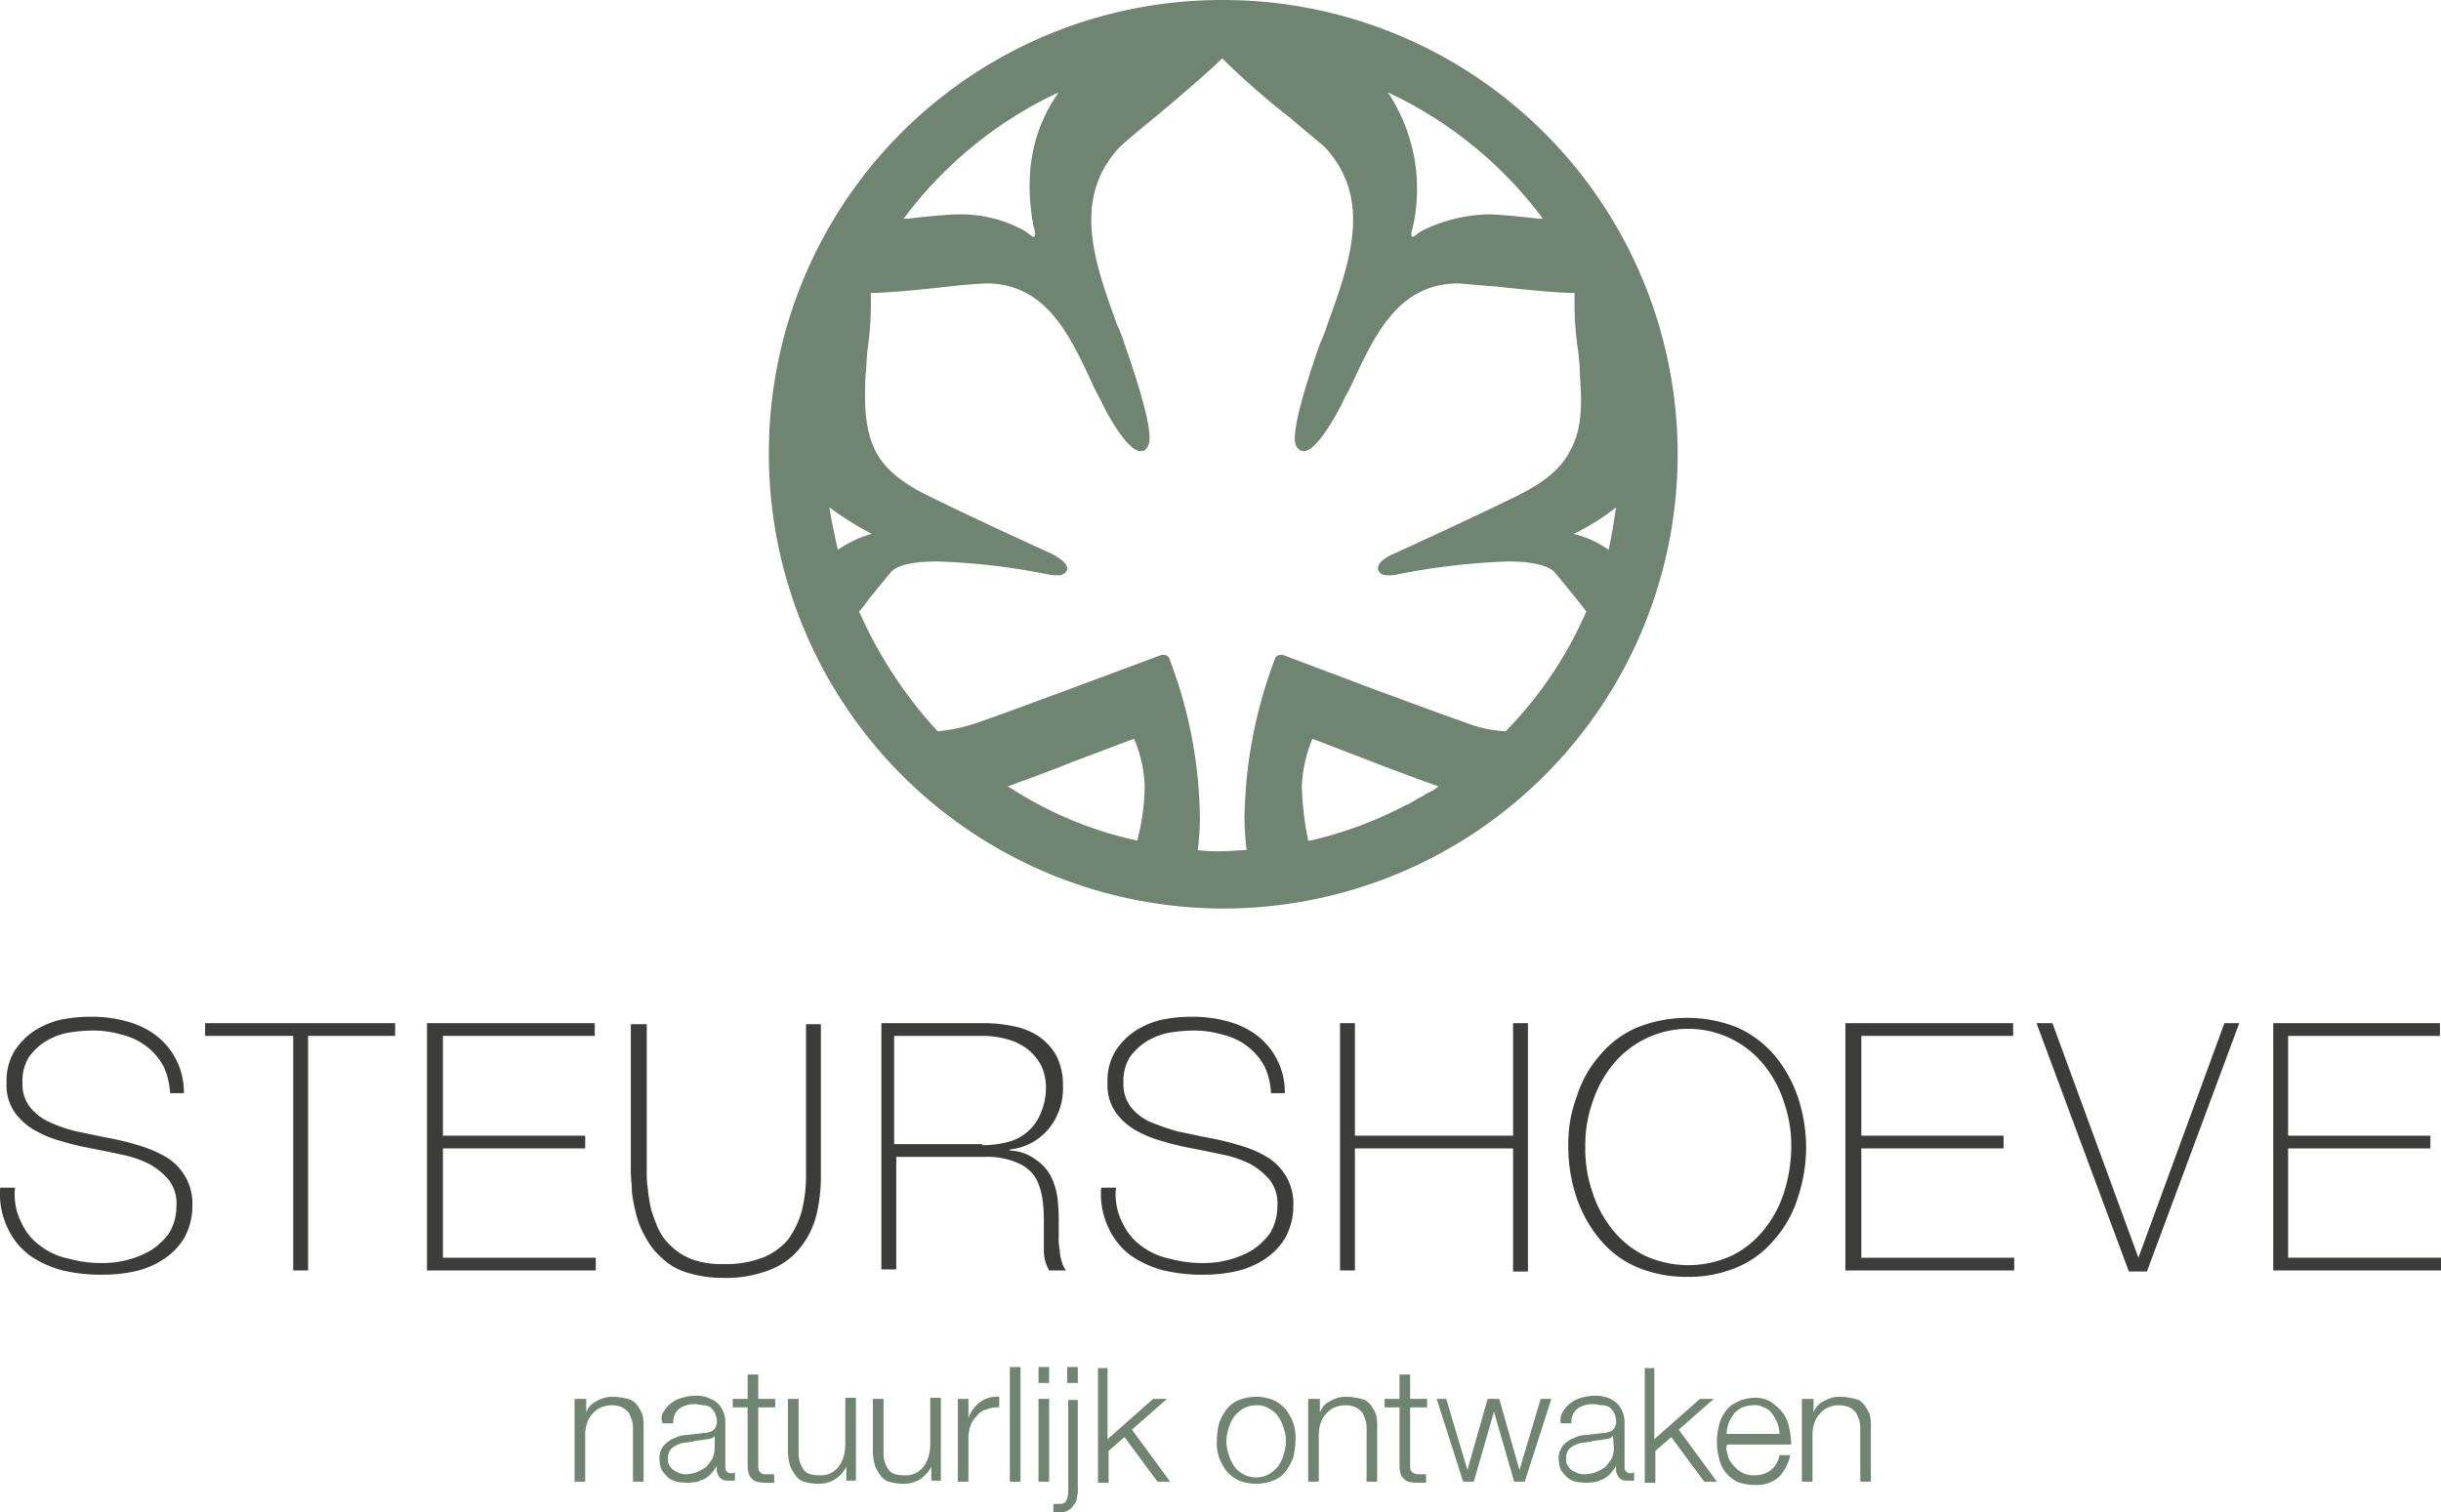 <svg xmlns="http://www.w3.org/2000/svg" width="229.919" height="142.5" viewBox="0 0 229.919 142.5">
  <g id="Group_94" data-name="Group 94" transform="translate(-1301.881 -652.8)">
    <path id="Path_528" data-name="Path 528" d="M1374.3,695.6a42.848,42.848,0,0,0,42.8,42.8h0a42.8,42.8,0,1,0,0-85.6h0A42.657,42.657,0,0,0,1374.3,695.6Zm27.3-34.1c-2.9,4.1-3.1,8.5-2.4,12.5.1.4.3.9.1,1.1-.2.1-.6-.4-1-.6a12.257,12.257,0,0,0-6.1-1.5h-.1c-.7,0-2,.1-4.7.4h-.4A38.44,38.44,0,0,1,1401.6,661.5Zm45.6,11.9h-.4c-2.7-.3-4-.4-4.7-.4h-.1a14.825,14.825,0,0,0-6.1,1.5c-.4.2-.9.7-1,.6-.2-.1,0-.7.1-1.1a16.41,16.41,0,0,0-2.4-12.5A38.44,38.44,0,0,1,1447.2,673.4Zm6.2,31.2a9.883,9.883,0,0,0-3.3-1.5,20.645,20.645,0,0,0,4-2.5C1453.9,701.9,1453.7,703.2,1453.4,704.6Zm-28.9,22.3a13.041,13.041,0,0,1,1-4.5l7,2.7c1.6.6,3.2,1.2,4.9,1.8-.2.1-.4.3-.6.4l-.6.3a4.353,4.353,0,0,1-.7.4c-.3.2-.7.4-1,.6h-.1a36.979,36.979,0,0,1-9.1,3.4h-.2A29.745,29.745,0,0,1,1424.5,726.9Zm-27.7,0c1.6-.6,3.3-1.2,4.8-1.8l1-.4,6.1-2.3a12.506,12.506,0,0,1,1,4.5,21.578,21.578,0,0,1-.7,5.1,36.018,36.018,0,0,1-12-5A.349.349,0,0,1,1396.8,726.9Zm-14-16.5c.4-.4.7-.9,1.2-1.5.9-1.1,1.7-2.1,1.9-2.3.4-.4,1.5-.9,4.3-.9a62.654,62.654,0,0,1,10.3,1.2,3.752,3.752,0,0,0,1,.1.882.882,0,0,0,.9-.5c.1-.6-.7-1.1-1.4-1.5-3.3-1.5-7.2-3.3-11.1-5.2-2.1-1-4.4-2.3-5.5-4.4s-1.1-4.6-1-7.1c.1-.9.1-1.7.2-2.6a30.841,30.841,0,0,0,.3-5.3h.1c1.4,0,4.6-.3,7.2-.6,1.7-.2,3.3-.3,3.7-.3,5.5.1,7.7,4.8,9.8,9.3.3.7.7,1.4,1,2,.5,1.1,2.4,4.5,3.6,4.5a.6.6,0,0,0,.6-.3c.3-.4.9-1.2-2.1-9.8a13.358,13.358,0,0,0-.7-1.8c-2.1-5.8-4.3-11.8.2-16.7.3-.3,1.7-1.5,3.3-2.8,3-2.5,5.4-4.6,6.4-5.6a71.35,71.35,0,0,0,6.4,5.6c1.5,1.3,3,2.5,3.3,2.8,4.5,4.9,2.3,10.9.2,16.7a13.358,13.358,0,0,1-.7,1.8c-3,8.6-2.4,9.5-2.1,9.8a.713.713,0,0,0,.6.3c1.2,0,3.1-3.5,3.6-4.5.3-.7.7-1.3,1-2,2.1-4.5,4.3-9.2,9.8-9.3h0c.5,0,2.1.2,3.8.3,2.6.3,5.8.6,7.2.6h.1a30.829,30.829,0,0,0,.3,5.3,21.12,21.12,0,0,1,.2,2.6c.2,2.5.2,5.1-1,7.1-1.1,2.1-3.4,3.4-5.5,4.4-3.9,1.9-7.8,3.7-11.1,5.2-.7.3-1.6.9-1.4,1.5.1.2.2.5.9.5a3.752,3.752,0,0,0,1-.1,63.926,63.926,0,0,1,10.3-1.2c2.7,0,3.8.5,4.3.9.2.2,1,1.2,1.9,2.3l1.2,1.5a37.463,37.463,0,0,1-7.6,11.3,12.353,12.353,0,0,1-4-.9c-2.6-.9-5.2-1.9-7.7-2.8l-.8-.3-8.5-3.2h-.2a.55.55,0,0,0-.5.3,43.7,43.7,0,0,0-2.9,15.2,26.424,26.424,0,0,0,.2,2.9c-.8,0-1.5.1-2.3.1a16.955,16.955,0,0,1-2.3-.1,26.424,26.424,0,0,0,.2-2.9,43,43,0,0,0-2.9-15.2.55.55,0,0,0-.5-.3h-.2l-8.6,3.2-.8.3c-2.5.9-5.1,1.9-7.7,2.8a15.669,15.669,0,0,1-4,.9A40.9,40.9,0,0,1,1382.8,710.4Zm-2-5.8c-.3-1.3-.6-2.7-.8-4a29.184,29.184,0,0,0,4,2.5A10.365,10.365,0,0,0,1380.8,704.6Z" fill="#708472"/>
    <g id="Group_93" data-name="Group 93">
      <g id="Group_91" data-name="Group 91">
        <path id="Path_529" data-name="Path 529" d="M1357.1,784.6v1.3h0a1.817,1.817,0,0,1,1-1.1,2.822,2.822,0,0,1,1.5-.4,5.9,5.9,0,0,1,1.4.2,1.456,1.456,0,0,1,.9.6,4.053,4.053,0,0,1,.5.9,5.284,5.284,0,0,1,.1,1.3v5h-1v-4.9a2.77,2.77,0,0,0-.1-.9,4.862,4.862,0,0,0-.3-.7,2.65,2.65,0,0,0-.6-.5,2.509,2.509,0,0,0-1-.2,2.958,2.958,0,0,0-1,.2,2.1,2.1,0,0,0-.8.6,2.178,2.178,0,0,0-.5.8,3.6,3.6,0,0,0-.2,1.1v4.5h-1v-7.8h1.1Z" fill="#708472"/>
        <path id="Path_530" data-name="Path 530" d="M1364.4,785.8a2.7,2.7,0,0,1,.7-.8,3.126,3.126,0,0,1,1-.5,5.021,5.021,0,0,1,1.2-.2,3.4,3.4,0,0,1,1,.1,3.551,3.551,0,0,1,.9.4,1.852,1.852,0,0,1,.7.8,2.5,2.5,0,0,1,.3,1.3V791a.53.53,0,0,0,.6.6.368.368,0,0,0,.3-.1v.8h-.6a1.269,1.269,0,0,1-.6-.1c-.1-.1-.3-.2-.3-.3-.1-.1-.1-.3-.2-.4v-.6h0a4.235,4.235,0,0,1-.5.7,2.65,2.65,0,0,1-.6.5c-.2.1-.5.2-.7.3a5.051,5.051,0,0,1-2,0,2.01,2.01,0,0,1-.8-.4,4.351,4.351,0,0,1-.6-.7,2.959,2.959,0,0,1-.2-1,1.844,1.844,0,0,1,.4-1.3,2.552,2.552,0,0,1,1-.7,2.768,2.768,0,0,1,1.3-.3c.5-.1,1-.1,1.5-.2a.75.75,0,0,0,.5-.1.52.52,0,0,0,.4-.2c.1-.1.2-.2.2-.3a.749.749,0,0,0,.1-.5,1.884,1.884,0,0,0-.2-.8,2.181,2.181,0,0,0-.4-.5,1.422,1.422,0,0,0-.6-.2c-.2,0-.5-.1-.8-.1a2.41,2.41,0,0,0-1.5.4,1.557,1.557,0,0,0-.6,1.4h-1A1.073,1.073,0,0,1,1364.4,785.8Zm4.8,2.3c-.1.1-.2.2-.3.2a.9.9,0,0,1-.5.1c-.4.1-.8.1-1.2.2s-.8.1-1.2.2a2.622,2.622,0,0,0-.9.5,1.223,1.223,0,0,0-.3.9c0,.2,0,.5.1.6a1.754,1.754,0,0,0,.4.5,3.33,3.33,0,0,0,.6.3,1.486,1.486,0,0,0,.6.1,2.958,2.958,0,0,0,1-.2,4.052,4.052,0,0,0,.9-.5,5.548,5.548,0,0,0,.6-.8,2.959,2.959,0,0,0,.2-1v-1.1Z" fill="#708472"/>
        <path id="Path_531" data-name="Path 531" d="M1374.9,784.6v.8h-1.6v5.3c0,.3,0,.6.1.7a.6.6,0,0,0,.6.3h.8v.8h-.8c-.6,0-1.1-.1-1.3-.4-.3-.2-.4-.7-.4-1.4v-5.3h-1.4v-.8h1.4v-2.3h1v2.3h1.6Z" fill="#708472"/>
        <path id="Path_532" data-name="Path 532" d="M1381.6,792.4V791h0a3.179,3.179,0,0,1-1.1,1.2,2.934,2.934,0,0,1-1.6.4,5.066,5.066,0,0,1-1.3-.2,1.555,1.555,0,0,1-.8-.6,4.053,4.053,0,0,1-.5-.9,5.021,5.021,0,0,1-.2-1.2v-5.1h1v5.1a2.544,2.544,0,0,0,.5,1.6c.3.4.8.5,1.6.5a2.015,2.015,0,0,0,1.1-.3,2.335,2.335,0,0,0,.7-.7,3,3,0,0,0,.4-1,4.87,4.87,0,0,0,.1-1.2v-4.1h1v7.8h-.9Z" fill="#708472"/>
        <path id="Path_533" data-name="Path 533" d="M1389.6,792.4V791h0a3.179,3.179,0,0,1-1.1,1.2,2.934,2.934,0,0,1-1.6.4,5.066,5.066,0,0,1-1.3-.2,1.555,1.555,0,0,1-.8-.6,4.053,4.053,0,0,1-.5-.9,5.021,5.021,0,0,1-.2-1.2v-5.1h1v5.1a2.544,2.544,0,0,0,.5,1.6c.3.4.8.5,1.6.5a2.015,2.015,0,0,0,1.1-.3,2.335,2.335,0,0,0,.7-.7,3,3,0,0,0,.4-1,4.87,4.87,0,0,0,.1-1.2v-4.1h1v7.8h-.9Z" fill="#708472"/>
        <path id="Path_534" data-name="Path 534" d="M1393.1,784.6v1.8h0a3.269,3.269,0,0,1,1.1-1.5,2.73,2.73,0,0,1,1.8-.5v1a2.536,2.536,0,0,0-1.2.2,1.456,1.456,0,0,0-.9.6,2.36,2.36,0,0,0-.6.9,3.6,3.6,0,0,0-.2,1.1v4.2h-1v-7.8Z" fill="#708472"/>
        <path id="Path_535" data-name="Path 535" d="M1398,781.6v10.8h-1V781.6Z" fill="#708472"/>
        <path id="Path_536" data-name="Path 536" d="M1400.7,781.6v1.5h-1v-1.5Zm0,3v7.8h-1v-7.8Z" fill="#708472"/>
        <path id="Path_537" data-name="Path 537" d="M1403.4,784.6v8.5a1.95,1.95,0,0,1-.1.8.908.908,0,0,1-.3.7,1.2,1.2,0,0,1-.5.5,1.884,1.884,0,0,1-.8.2h-.6v-.8h.5c.4,0,.6-.1.7-.3a1.884,1.884,0,0,0,.2-.8v-8.7h.9Zm0-3v1.5h-1v-1.5Z" fill="#708472"/>
        <path id="Path_538" data-name="Path 538" d="M1406.2,781.6v6.8l4.3-3.8h1.3l-3.3,2.9,3.6,4.9h-1.2l-3.1-4.2-1.5,1.3v3h-1V781.7h.9Z" fill="#708472"/>
        <path id="Path_539" data-name="Path 539" d="M1421.8,784.7a3.448,3.448,0,0,1,1.2.9,5.385,5.385,0,0,1,.7,1.3,4.146,4.146,0,0,1,.2,1.6,7.774,7.774,0,0,1-.2,1.6,5.388,5.388,0,0,1-.7,1.3,2.73,2.73,0,0,1-1.2.9,4.417,4.417,0,0,1-3.2,0,3.448,3.448,0,0,1-1.2-.9,5.385,5.385,0,0,1-.7-1.3,4.146,4.146,0,0,1-.2-1.6,7.774,7.774,0,0,1,.2-1.6,5.388,5.388,0,0,1,.7-1.3,2.73,2.73,0,0,1,1.2-.9,4.417,4.417,0,0,1,3.2,0Zm-2.8.8a3.24,3.24,0,0,0-.9.8,3.7,3.7,0,0,0-.5,1.1,3.7,3.7,0,0,0,0,2.4,3.7,3.7,0,0,0,.5,1.1,2.361,2.361,0,0,0,.9.8,2.55,2.55,0,0,0,2.4,0,3.24,3.24,0,0,0,.9-.8,3.7,3.7,0,0,0,.5-1.1,3.7,3.7,0,0,0,0-2.4,3.7,3.7,0,0,0-.5-1.1,2.361,2.361,0,0,0-.9-.8,2.132,2.132,0,0,0-1.2-.3A2.663,2.663,0,0,0,1419,785.5Z" fill="#708472"/>
        <path id="Path_540" data-name="Path 540" d="M1426.2,784.6v1.3h0a1.817,1.817,0,0,1,1-1.1,2.822,2.822,0,0,1,1.5-.4,5.9,5.9,0,0,1,1.4.2,1.457,1.457,0,0,1,.9.6,4.053,4.053,0,0,1,.5.9,5.284,5.284,0,0,1,.1,1.3v5h-1v-4.9a2.77,2.77,0,0,0-.1-.9,4.862,4.862,0,0,0-.3-.7,2.65,2.65,0,0,0-.6-.5,2.6,2.6,0,0,0-2,0,2.1,2.1,0,0,0-.8.6,2.178,2.178,0,0,0-.5.8,3.6,3.6,0,0,0-.2,1.1v4.5h-1v-7.8h1.1Z" fill="#708472"/>
        <path id="Path_541" data-name="Path 541" d="M1436.3,784.6v.8h-1.6v5.3c0,.3,0,.6.1.7a.855.855,0,0,0,.6.3h.8v.8h-.8c-.6,0-1.1-.1-1.3-.4-.3-.2-.4-.7-.4-1.4v-5.3h-1.4v-.8h1.4v-2.3h1v2.3h1.6Z" fill="#708472"/>
        <path id="Path_542" data-name="Path 542" d="M1438.1,784.6l2,6.7h0l1.9-6.7h1.1l1.9,6.7h0l2-6.7h1l-2.5,7.8h-1l-1.9-6.6h0l-1.9,6.6h-1l-2.5-7.8Z" fill="#708472"/>
        <path id="Path_543" data-name="Path 543" d="M1449.1,785.8a2.7,2.7,0,0,1,.7-.8,3.128,3.128,0,0,1,1-.5,5.021,5.021,0,0,1,1.2-.2,3.4,3.4,0,0,1,1,.1,2.47,2.47,0,0,1,.9.4,1.852,1.852,0,0,1,.7.8,2.5,2.5,0,0,1,.3,1.3V791a.53.53,0,0,0,.6.6.368.368,0,0,0,.3-.1v.8h-.6a1.269,1.269,0,0,1-.6-.1c-.1-.1-.3-.2-.3-.3-.1-.1-.1-.3-.2-.4v-.6h0a4.235,4.235,0,0,1-.5.7,2.65,2.65,0,0,1-.6.5c-.2.1-.5.2-.7.3a5.051,5.051,0,0,1-2,0,2.01,2.01,0,0,1-.8-.4,4.351,4.351,0,0,1-.6-.7,2.959,2.959,0,0,1-.2-1,1.844,1.844,0,0,1,.4-1.3,2.552,2.552,0,0,1,1-.7,2.768,2.768,0,0,1,1.3-.3c.5-.1,1-.1,1.5-.2a.75.75,0,0,0,.5-.1.52.52,0,0,0,.4-.2c.1-.1.2-.2.2-.3a.749.749,0,0,0,.1-.5,1.884,1.884,0,0,0-.2-.8,2.181,2.181,0,0,0-.4-.5,1.445,1.445,0,0,0-.7-.2c-.3,0-.5-.1-.8-.1a2.41,2.41,0,0,0-1.5.4,1.557,1.557,0,0,0-.6,1.4h-1A1.389,1.389,0,0,1,1449.1,785.8Zm4.7,2.3c-.1.1-.2.2-.3.2a.9.9,0,0,1-.5.1c-.4.1-.8.1-1.2.2s-.8.1-1.2.2a2.622,2.622,0,0,0-.9.5,1.223,1.223,0,0,0-.3.9c0,.2,0,.5.1.6a1.754,1.754,0,0,0,.4.5,3.33,3.33,0,0,0,.6.3,1.7,1.7,0,0,0,.7.1,2.958,2.958,0,0,0,1-.2,4.052,4.052,0,0,0,.9-.5,5.548,5.548,0,0,0,.6-.8,2.959,2.959,0,0,0,.2-1l-.1-1.1Z" fill="#708472"/>
        <path id="Path_544" data-name="Path 544" d="M1457.7,781.6v6.8l4.3-3.8h1.3l-3.3,2.9,3.6,4.9h-1.2l-3.1-4.2-1.5,1.3v3h-1V781.7h.9Z" fill="#708472"/>
        <path id="Path_545" data-name="Path 545" d="M1464.6,789.8a1.9,1.9,0,0,0,.5,1,2.7,2.7,0,0,0,.8.7,2.132,2.132,0,0,0,1.2.3,2.545,2.545,0,0,0,1.6-.5,2.477,2.477,0,0,0,.8-1.4h1a4.216,4.216,0,0,1-1.1,2.1,3.174,3.174,0,0,1-2.3.7,4.145,4.145,0,0,1-1.6-.3,3.179,3.179,0,0,1-1.7-2.2,6.1,6.1,0,0,1,0-3.1,3.1,3.1,0,0,1,.6-1.3,2.445,2.445,0,0,1,1.1-.9,3.768,3.768,0,0,1,1.6-.4,2.726,2.726,0,0,1,1.6.4,5.238,5.238,0,0,1,1.1,1,3.505,3.505,0,0,1,.6,1.4,8.754,8.754,0,0,1,.2,1.6h-6C1464.4,789.1,1464.5,789.5,1464.6,789.8Zm4.7-2.9a4.056,4.056,0,0,0-.5-.9,1.555,1.555,0,0,0-.8-.6,1.645,1.645,0,0,0-1-.2,2.958,2.958,0,0,0-1,.2,2.408,2.408,0,0,0-.8.6,4.053,4.053,0,0,0-.5.9,3.554,3.554,0,0,0-.2,1h5A3.553,3.553,0,0,0,1469.3,786.9Z" fill="#708472"/>
        <path id="Path_546" data-name="Path 546" d="M1472.7,784.6v1.3h0a1.817,1.817,0,0,1,1-1.1,2.822,2.822,0,0,1,1.5-.4,5.9,5.9,0,0,1,1.4.2,1.457,1.457,0,0,1,.9.6,4.053,4.053,0,0,1,.5.9,5.284,5.284,0,0,1,.1,1.3v5h-1v-4.9a2.77,2.77,0,0,0-.1-.9,4.862,4.862,0,0,0-.3-.7,2.65,2.65,0,0,0-.6-.5,2.6,2.6,0,0,0-2,0,2.1,2.1,0,0,0-.8.6,2.178,2.178,0,0,0-.5.8,3.6,3.6,0,0,0-.2,1.1v4.5h-1v-7.8h1.1Z" fill="#708472"/>
      </g>
      <g id="Group_92" data-name="Group 92">
        <path id="Path_547" data-name="Path 547" d="M1317.9,755.9a6.639,6.639,0,0,0-.6-2.6,5.807,5.807,0,0,0-1.6-1.9,6.135,6.135,0,0,0-2.3-1.1,9.477,9.477,0,0,0-3-.4,14.913,14.913,0,0,0-2.1.2,6.561,6.561,0,0,0-2.1.8,5.726,5.726,0,0,0-1.6,1.5,4.265,4.265,0,0,0-.6,2.4,3.506,3.506,0,0,0,.7,2.3,4.888,4.888,0,0,0,1.8,1.4,13.075,13.075,0,0,0,2.6.9c1,.2,1.9.4,2.9.6a24.605,24.605,0,0,1,2.9.7,11.944,11.944,0,0,1,2.6,1.1,5.162,5.162,0,0,1,1.8,1.8,5.073,5.073,0,0,1,.7,2.8,6.207,6.207,0,0,1-.8,3.1,6.365,6.365,0,0,1-2,2,8.083,8.083,0,0,1-2.7,1.1,14.065,14.065,0,0,1-2.8.3,16.11,16.11,0,0,1-3.9-.4,9.781,9.781,0,0,1-3.1-1.4,6.723,6.723,0,0,1-2.1-2.6,7.4,7.4,0,0,1-.7-3.8h1.4a5.768,5.768,0,0,0,.6,3.3,5.485,5.485,0,0,0,1.8,2.2,6.6,6.6,0,0,0,2.7,1.2,11.489,11.489,0,0,0,3.3.4,8.917,8.917,0,0,0,2.2-.3,8.486,8.486,0,0,0,2.2-.9,6.48,6.48,0,0,0,1.7-1.6,4.992,4.992,0,0,0,.7-2.6,3.613,3.613,0,0,0-.7-2.4,6.549,6.549,0,0,0-1.8-1.5,9.955,9.955,0,0,0-2.6-.9c-.9-.2-1.9-.4-2.9-.6a24.605,24.605,0,0,1-2.9-.7,10.175,10.175,0,0,1-2.6-1.1,5.815,5.815,0,0,1-1.8-1.7,4.526,4.526,0,0,1-.7-2.7,5.426,5.426,0,0,1,.7-2.9,6.558,6.558,0,0,1,1.8-1.9,7.955,7.955,0,0,1,2.5-1.1,13.329,13.329,0,0,1,2.8-.3,12.2,12.2,0,0,1,3.4.4,8.039,8.039,0,0,1,2.8,1.3,6.7,6.7,0,0,1,2.7,5.5h-1.3Z" fill="#3c3c3b"/>
        <path id="Path_548" data-name="Path 548" d="M1321.2,750.4v-1.2h17.9v1.2h-8.2v22.1h-1.4V750.4Z" fill="#3c3c3b"/>
        <path id="Path_549" data-name="Path 549" d="M1342.2,749.2h15.7v1.2h-14.3v9.4H1357V761h-13.4v10.3H1358v1.2h-15.9V749.2Z" fill="#3c3c3b"/>
        <path id="Path_550" data-name="Path 550" d="M1362.8,749.2v14a9.152,9.152,0,0,0,.1,1.6,14.8,14.8,0,0,0,.3,1.9,14.587,14.587,0,0,0,.7,1.9,5.154,5.154,0,0,0,1.3,1.7,5.612,5.612,0,0,0,2,1.2,8.475,8.475,0,0,0,2.9.4,9.689,9.689,0,0,0,3.6-.6,6.138,6.138,0,0,0,2.4-1.7,8.45,8.45,0,0,0,1.3-2.7,13.7,13.7,0,0,0,.4-3.6v-14h1.4v14a16.11,16.11,0,0,1-.4,3.9,8.146,8.146,0,0,1-1.5,3.1,6.694,6.694,0,0,1-2.8,2.1,11.16,11.16,0,0,1-4.4.8,11.3,11.3,0,0,1-3.5-.5,5.657,5.657,0,0,1-2.4-1.4,6.617,6.617,0,0,1-1.5-1.9,8.49,8.49,0,0,1-.9-2.2,15.53,15.53,0,0,1-.4-2.1c0-.7-.1-1.3-.1-1.8v-14h1.5Z" fill="#3c3c3b"/>
        <path id="Path_551" data-name="Path 551" d="M1384.7,749.2h9.8a13.575,13.575,0,0,1,2.9.3,6.433,6.433,0,0,1,2.4,1,5.48,5.48,0,0,1,1.6,1.8,6.088,6.088,0,0,1,.6,2.8,6.018,6.018,0,0,1-1.3,4,5.449,5.449,0,0,1-3.7,2v.1a4.378,4.378,0,0,1,2.5.9,4.282,4.282,0,0,1,1.4,1.6,6.461,6.461,0,0,1,.6,2.1,17.706,17.706,0,0,1,.1,2.3v1.3a4.87,4.87,0,0,0,.1,1.2,4.253,4.253,0,0,0,.2,1.1,2.009,2.009,0,0,0,.4.8h-1.6a3.829,3.829,0,0,1-.5-1.9v-2.3a16.954,16.954,0,0,0-.1-2.3,6.464,6.464,0,0,0-.6-2.1,3.633,3.633,0,0,0-1.7-1.5,7.012,7.012,0,0,0-3.2-.6h-8.3v10.6h-1.4V749.2Zm9.7,11.5a9.282,9.282,0,0,0,2.4-.3,4.524,4.524,0,0,0,3.1-2.7,6.041,6.041,0,0,0,.5-2.4,4.767,4.767,0,0,0-.5-2.2,4.709,4.709,0,0,0-1.3-1.5,5.574,5.574,0,0,0-1.9-.9,8.523,8.523,0,0,0-2.3-.3h-8.3v10.2h8.3Z" fill="#3c3c3b"/>
        <path id="Path_552" data-name="Path 552" d="M1421.6,755.9a6.639,6.639,0,0,0-.6-2.6,5.807,5.807,0,0,0-1.6-1.9,6.135,6.135,0,0,0-2.3-1.1,9.477,9.477,0,0,0-3-.4,14.913,14.913,0,0,0-2.1.2,6.561,6.561,0,0,0-2.1.8,5.726,5.726,0,0,0-1.6,1.5,4.265,4.265,0,0,0-.6,2.4,3.506,3.506,0,0,0,.7,2.3,4.888,4.888,0,0,0,1.8,1.4,25.584,25.584,0,0,0,2.6.9c1,.2,1.9.4,2.9.6a24.605,24.605,0,0,1,2.9.7,10.175,10.175,0,0,1,2.6,1.1,5.162,5.162,0,0,1,1.8,1.8,5.073,5.073,0,0,1,.7,2.8,6.207,6.207,0,0,1-.8,3.1,6.365,6.365,0,0,1-2,2,8.083,8.083,0,0,1-2.7,1.1,14.069,14.069,0,0,1-2.8.3,16.11,16.11,0,0,1-3.9-.4,9.781,9.781,0,0,1-3.1-1.4,6.723,6.723,0,0,1-2.1-2.6,7.4,7.4,0,0,1-.7-3.8h1.4a5.768,5.768,0,0,0,.6,3.3,5.485,5.485,0,0,0,1.8,2.2,6.6,6.6,0,0,0,2.7,1.2,11.489,11.489,0,0,0,3.3.4,8.917,8.917,0,0,0,2.2-.3,8.486,8.486,0,0,0,2.2-.9,6.48,6.48,0,0,0,1.7-1.6,4.992,4.992,0,0,0,.7-2.6,3.613,3.613,0,0,0-.7-2.4,6.549,6.549,0,0,0-1.8-1.5,9.955,9.955,0,0,0-2.6-.9c-.9-.2-1.9-.4-2.9-.6a24.605,24.605,0,0,1-2.9-.7,10.175,10.175,0,0,1-2.6-1.1,5.815,5.815,0,0,1-1.8-1.7,4.526,4.526,0,0,1-.7-2.7,5.426,5.426,0,0,1,.7-2.9,6.558,6.558,0,0,1,1.8-1.9,7.955,7.955,0,0,1,2.5-1.1,13.329,13.329,0,0,1,2.8-.3,12.2,12.2,0,0,1,3.4.4,8.039,8.039,0,0,1,2.8,1.3,6.7,6.7,0,0,1,2.7,5.5h-1.3Z" fill="#3c3c3b"/>
        <path id="Path_553" data-name="Path 553" d="M1428.1,749.2h1.4v10.6h14.9V749.2h1.4v23.4h-1.4V761h-14.9v11.5h-1.4Z" fill="#3c3c3b"/>
        <path id="Path_554" data-name="Path 554" d="M1472,760.9a15.1,15.1,0,0,1-.8,4.8,10.69,10.69,0,0,1-2.2,3.9,9.187,9.187,0,0,1-3.5,2.6,11.59,11.59,0,0,1-4.7.9,11.932,11.932,0,0,1-4.7-.9,9.187,9.187,0,0,1-3.5-2.6,12.358,12.358,0,0,1-2.2-3.9,15.1,15.1,0,0,1-.8-4.8,12.747,12.747,0,0,1,.8-4.8,10.69,10.69,0,0,1,2.2-3.9,9.187,9.187,0,0,1,3.5-2.6,12.722,12.722,0,0,1,9.4,0,10.022,10.022,0,0,1,3.5,2.6,12.358,12.358,0,0,1,2.2,3.9A15.1,15.1,0,0,1,1472,760.9Zm-20.8,0a12.511,12.511,0,0,0,.7,4.3,10.778,10.778,0,0,0,1.9,3.5,8.857,8.857,0,0,0,3,2.4,9.789,9.789,0,0,0,8.2,0,8.856,8.856,0,0,0,3-2.4,10.778,10.778,0,0,0,1.9-3.5,14.341,14.341,0,0,0,.7-4.3,12.511,12.511,0,0,0-.7-4.3,10.778,10.778,0,0,0-1.9-3.5,9.168,9.168,0,0,0-14.2,0,10.778,10.778,0,0,0-1.9,3.5A12.133,12.133,0,0,0,1451.2,760.9Z" fill="#3c3c3b"/>
        <path id="Path_555" data-name="Path 555" d="M1475.8,749.2h15.7v1.2h-14.3v9.4h13.4V761h-13.4v10.3h14.4v1.2h-15.9V749.2Z" fill="#3c3c3b"/>
        <path id="Path_556" data-name="Path 556" d="M1503.3,771.3h0l8.1-22.1h1.4l-8.7,23.4h-1.7l-8.7-23.4h1.5Z" fill="#3c3c3b"/>
        <path id="Path_557" data-name="Path 557" d="M1516,749.2h15.7v1.2h-14.3v9.4h13.4V761h-13.4v10.3h14.4v1.2H1516Z" fill="#3c3c3b"/>
      </g>
    </g>
  </g>
</svg>
